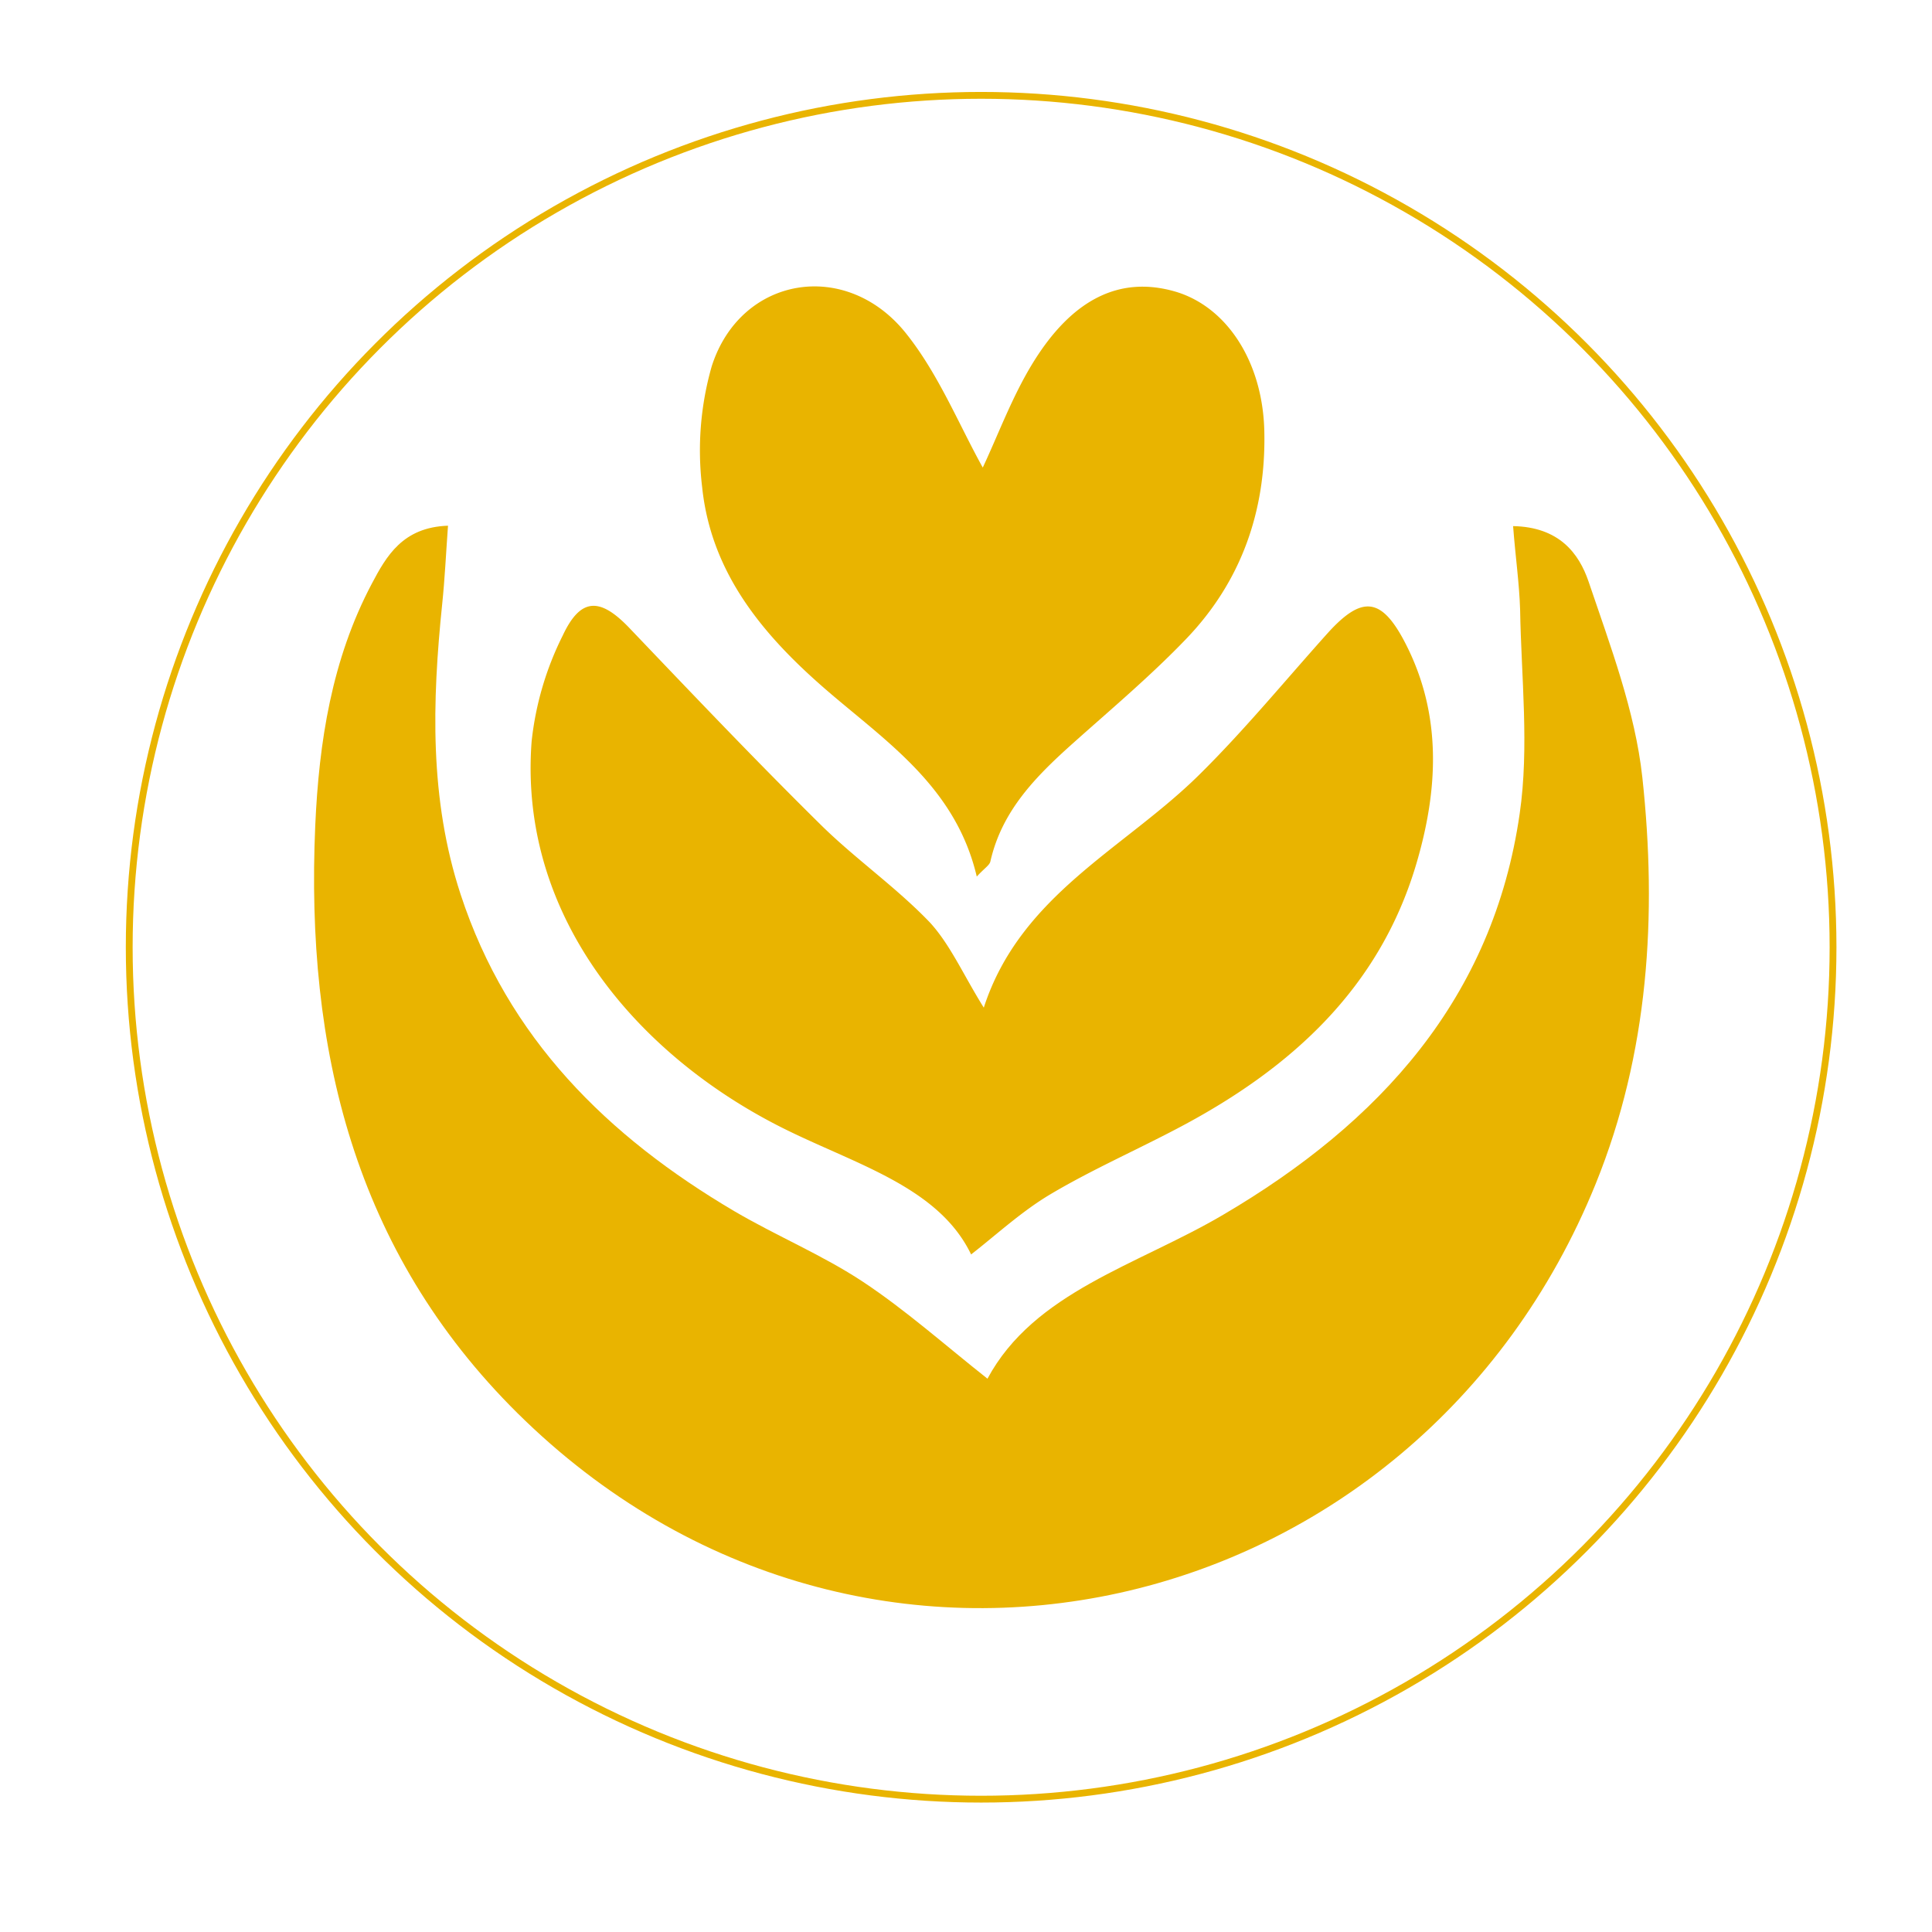 <svg xmlns="http://www.w3.org/2000/svg" viewBox="0 0 283.46 283.46"><defs><style>.cls-1{fill:none;stroke:#e9b400;stroke-miterlimit:10;}.cls-2{fill:#e9b400;}</style></defs><g id="Blatt"><circle class="cls-1" cx="143.95" cy="138.98" r="124.99"/></g><g id="Material"><path class="cls-2" d="M222,77.19c6.76.13,9.66,4,11.07,8.13,3.18,9.41,6.83,19,7.89,28.72,2.19,20.23.94,40.44-6.84,59.64-26.29,64.86-107.32,84-158.19,33.66-24-23.78-31.1-53.56-29.68-86.14.54-12.33,2.43-24.46,8.29-35.54,2.15-4.07,4.54-8.3,11.19-8.53-.3,4.15-.47,7.82-.85,11.47-1.48,14.36-1.89,28.62,2.7,42.62,6.92,21.12,21.57,35.53,40.17,46.49,6.18,3.63,12.9,6.41,18.86,10.35,6.29,4.17,12,9.26,18.27,14.22,6.85-12.74,22-16.64,34.58-24.05,22.93-13.47,39.61-31.72,43.51-58.87,1.41-9.77.23-19.93.06-29.9C222.91,85.57,222.34,81.68,222,77.19Z"/><path class="cls-2" d="M144.34,147.84c5.35-16.5,20.53-23.26,31.52-34.08,6.71-6.61,12.71-13.94,19-20.94,5-5.5,7.85-5.17,11.3,1.49,5.47,10.57,4.86,21.6,1.61,32.54-5.42,18.2-18.36,29.87-34.56,38.47-6.33,3.36-12.92,6.24-19.06,9.88-4.28,2.54-8,6-11.67,8.85-4.63-9.63-16.23-13-26.63-18.05C94.25,155.56,76,135,78,108.77a45.44,45.44,0,0,1,4.57-15.54c2.66-5.67,5.54-5.56,9.86-1,9.24,9.68,18.46,19.38,28,28.79,5.07,5,11.06,9.16,16,14.32C139.44,138.62,141.37,143.09,144.34,147.84Z"/><path class="cls-2" d="M144.19,68.6c2.27-4.83,4.29-10.35,7.3-15.27,5.89-9.62,12.93-12.87,20.94-10.55C180,45,185.29,53.09,185.5,63.33c.25,11.64-3.39,22-11.47,30.41-5.21,5.43-11,10.3-16.63,15.33-5.4,4.83-10.41,9.87-12.09,17.31-.13.58-.88,1-2,2.23-3-12.75-12.61-19.33-21.29-26.71-9.56-8.13-17.64-17.39-19-30.41a44.85,44.85,0,0,1,1.4-17.74c4.24-13.29,19.84-15.88,28.62-4.7C137.75,55,140.67,62.26,144.19,68.6Z"/></g></svg>
